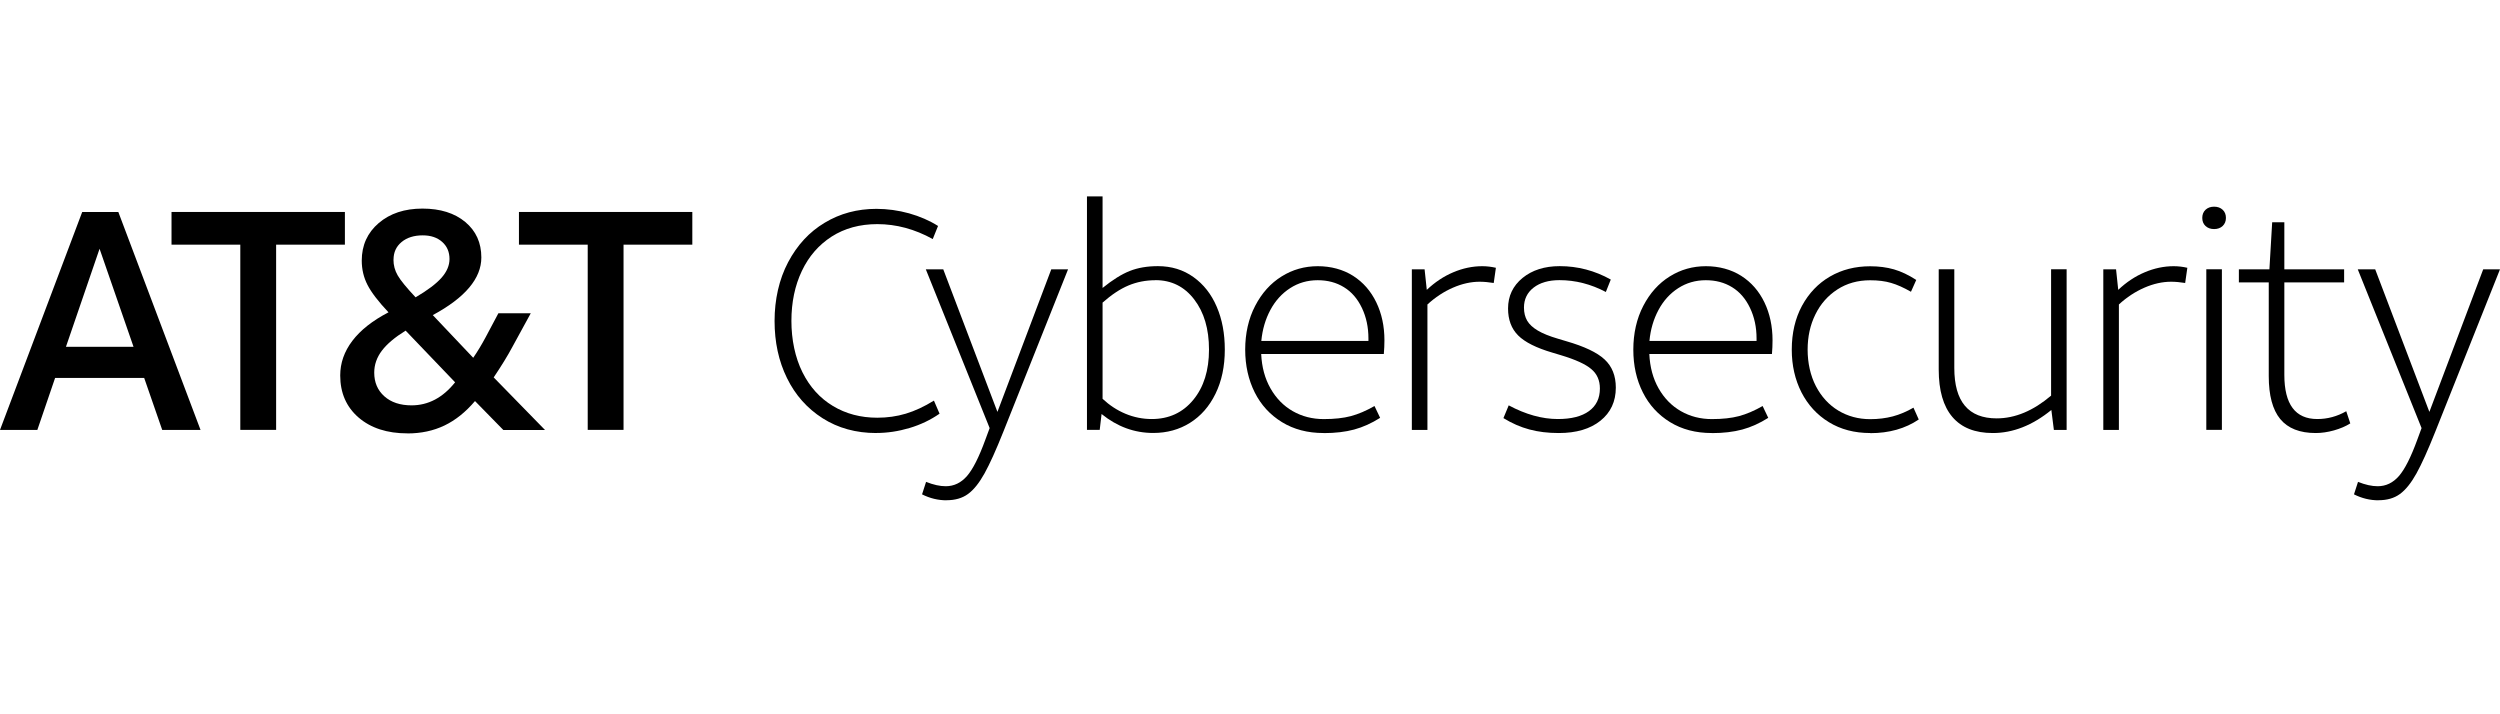 <svg width="140" height="40" viewBox="0 0 140 40" fill="none" xmlns="http://www.w3.org/2000/svg">
<path d="M4.603 11.873H6.627L11.23 24.076H9.084L8.074 21.164H3.086L2.091 24.076H0L4.603 11.873ZM3.696 19.422H7.478L5.576 13.931L3.693 19.422H3.696Z" fill="black"/>
<path d="M13.457 13.701H9.605V11.87H19.314V13.701H15.463V24.073H13.457V13.701Z" fill="black"/>
<path d="M22.818 24.269C21.679 24.269 20.769 23.973 20.08 23.381C19.396 22.789 19.052 22.004 19.052 21.027C19.052 20.332 19.277 19.684 19.733 19.085C20.188 18.485 20.861 17.956 21.756 17.49C21.187 16.887 20.794 16.373 20.58 15.955C20.365 15.537 20.258 15.081 20.258 14.593C20.258 13.735 20.576 13.032 21.209 12.491C21.842 11.951 22.659 11.681 23.658 11.681C24.657 11.681 25.457 11.933 26.056 12.432C26.655 12.932 26.955 13.594 26.955 14.419C26.955 15.592 26.049 16.669 24.236 17.646L26.5 20.036C26.733 19.699 26.966 19.314 27.196 18.885L27.91 17.542H29.723L28.694 19.425C28.428 19.925 28.076 20.495 27.647 21.135L30.522 24.08H28.187L26.6 22.459C26.078 23.074 25.508 23.532 24.89 23.828C24.273 24.124 23.584 24.272 22.815 24.272L22.818 24.269ZM23.044 22.7C23.984 22.7 24.798 22.271 25.486 21.409L22.715 18.515C22.112 18.889 21.668 19.262 21.383 19.64C21.098 20.017 20.957 20.428 20.957 20.868C20.957 21.416 21.146 21.856 21.523 22.193C21.901 22.53 22.408 22.7 23.048 22.7H23.044ZM22.034 14.541C22.034 14.856 22.112 15.148 22.271 15.422C22.426 15.696 22.763 16.106 23.273 16.65C23.947 16.254 24.432 15.888 24.728 15.551C25.024 15.215 25.172 14.867 25.172 14.504C25.172 14.108 25.035 13.79 24.761 13.546C24.487 13.302 24.125 13.18 23.673 13.18C23.185 13.18 22.789 13.305 22.489 13.553C22.186 13.805 22.038 14.13 22.038 14.537L22.034 14.541Z" fill="black"/>
<path d="M32.912 13.701H29.061V11.87H38.77V13.701H34.918V24.073H32.912V13.701Z" fill="black"/>
<path d="M49.074 24.25C47.934 24.25 46.931 23.973 46.066 23.422C45.2 22.87 44.534 22.119 44.071 21.172C43.605 20.225 43.376 19.159 43.376 17.971C43.376 16.784 43.627 15.644 44.134 14.686C44.641 13.727 45.322 12.987 46.184 12.473C47.042 11.955 48.008 11.696 49.078 11.696C49.692 11.696 50.302 11.781 50.909 11.947C51.512 12.118 52.052 12.351 52.53 12.654L52.234 13.387C51.224 12.828 50.188 12.551 49.129 12.551C48.153 12.551 47.301 12.784 46.576 13.246C45.851 13.713 45.292 14.353 44.904 15.174C44.515 15.992 44.319 16.928 44.319 17.971C44.319 19.015 44.526 20.021 44.937 20.846C45.348 21.671 45.918 22.3 46.647 22.737C47.372 23.174 48.201 23.392 49.129 23.392C49.688 23.392 50.217 23.318 50.724 23.166C51.231 23.015 51.756 22.77 52.3 22.434L52.615 23.166C52.115 23.514 51.553 23.784 50.931 23.969C50.31 24.154 49.692 24.247 49.074 24.247V24.25Z" fill="black"/>
<path d="M53.011 28.017C52.534 28.017 52.075 27.906 51.635 27.684L51.86 26.985C52.267 27.147 52.633 27.229 52.959 27.229C53.425 27.229 53.821 27.036 54.154 26.655C54.487 26.27 54.824 25.597 55.175 24.635L55.42 23.973L51.845 15.081H52.822L55.856 23.066L58.872 15.081H59.812L56.186 24.18C55.779 25.201 55.427 25.982 55.131 26.515C54.835 27.047 54.528 27.432 54.206 27.665C53.888 27.898 53.488 28.013 53.011 28.013V28.017Z" fill="black"/>
<path d="M60.87 24.076V11H61.744V16.125C62.302 15.673 62.809 15.355 63.268 15.174C63.727 14.992 64.252 14.904 64.844 14.904C65.599 14.904 66.261 15.107 66.831 15.514C67.401 15.921 67.838 16.476 68.137 17.179C68.441 17.882 68.589 18.681 68.589 19.577C68.589 20.517 68.415 21.342 68.067 22.052C67.719 22.763 67.242 23.303 66.639 23.68C66.036 24.058 65.347 24.246 64.582 24.246C63.523 24.246 62.561 23.891 61.688 23.184L61.584 24.072H60.87V24.076ZM64.707 15.692C64.16 15.692 63.657 15.792 63.19 15.988C62.724 16.184 62.243 16.506 61.744 16.946V22.333C62.128 22.692 62.554 22.974 63.024 23.17C63.494 23.366 63.986 23.466 64.496 23.466C65.462 23.466 66.236 23.107 66.824 22.392C67.412 21.678 67.704 20.739 67.704 19.577C67.704 18.415 67.427 17.49 66.876 16.768C66.324 16.047 65.599 15.688 64.704 15.688L64.707 15.692Z" fill="black"/>
<path d="M74.123 24.25C73.228 24.25 72.451 24.046 71.789 23.639C71.126 23.232 70.616 22.677 70.264 21.974C69.913 21.271 69.731 20.472 69.731 19.577C69.731 18.681 69.916 17.841 70.29 17.127C70.66 16.413 71.156 15.862 71.77 15.481C72.384 15.096 73.061 14.907 73.794 14.907C74.527 14.907 75.208 15.088 75.774 15.447C76.336 15.806 76.769 16.302 77.072 16.931C77.376 17.56 77.528 18.267 77.528 19.059C77.528 19.314 77.516 19.569 77.494 19.825H70.627C70.66 20.557 70.834 21.201 71.149 21.752C71.463 22.304 71.877 22.729 72.395 23.025C72.913 23.321 73.491 23.469 74.131 23.469C74.723 23.469 75.23 23.414 75.648 23.303C76.066 23.192 76.506 23.003 76.972 22.737L77.287 23.399C76.81 23.702 76.325 23.921 75.833 24.054C75.337 24.187 74.771 24.254 74.135 24.254L74.123 24.25ZM73.79 15.692C73.221 15.692 72.706 15.84 72.248 16.136C71.789 16.432 71.419 16.839 71.141 17.357C70.864 17.875 70.694 18.452 70.634 19.092H76.632V18.951C76.632 18.322 76.51 17.753 76.266 17.242C76.022 16.731 75.689 16.343 75.263 16.084C74.838 15.821 74.349 15.692 73.79 15.692Z" fill="black"/>
<path d="M83.648 15.847C83.37 15.803 83.107 15.777 82.863 15.777C82.375 15.777 81.875 15.888 81.365 16.11C80.854 16.332 80.377 16.646 79.936 17.05V24.076H79.063V15.081H79.777L79.9 16.232C80.355 15.803 80.847 15.473 81.383 15.248C81.916 15.022 82.46 14.907 83.004 14.907C83.259 14.907 83.514 14.937 83.77 14.996L83.648 15.851V15.847Z" fill="black"/>
<path d="M87.292 24.25C86.689 24.25 86.138 24.184 85.646 24.05C85.15 23.917 84.665 23.706 84.192 23.414L84.488 22.7C85.439 23.21 86.36 23.466 87.24 23.466C87.995 23.466 88.576 23.318 88.983 23.022C89.39 22.726 89.594 22.304 89.594 21.756C89.594 21.301 89.435 20.939 89.113 20.669C88.795 20.395 88.225 20.136 87.414 19.892L86.945 19.751C86.038 19.485 85.394 19.163 85.017 18.785C84.639 18.408 84.451 17.905 84.451 17.276C84.451 16.58 84.721 16.01 85.261 15.566C85.801 15.126 86.497 14.904 87.344 14.904C88.354 14.904 89.309 15.155 90.204 15.655L89.927 16.351C89.091 15.91 88.225 15.688 87.329 15.688C86.726 15.688 86.242 15.829 85.883 16.106C85.524 16.384 85.342 16.758 85.342 17.224C85.342 17.516 85.405 17.76 85.524 17.964C85.646 18.167 85.842 18.349 86.116 18.511C86.389 18.674 86.763 18.826 87.24 18.966L87.71 19.107C88.721 19.399 89.435 19.736 89.856 20.128C90.275 20.517 90.486 21.042 90.486 21.705C90.486 22.485 90.197 23.103 89.623 23.562C89.05 24.021 88.273 24.25 87.296 24.25H87.292Z" fill="black"/>
<path d="M95.858 24.25C94.963 24.25 94.186 24.046 93.523 23.639C92.861 23.232 92.35 22.677 91.999 21.974C91.644 21.271 91.466 20.472 91.466 19.577C91.466 18.681 91.651 17.841 92.025 17.127C92.395 16.413 92.891 15.862 93.505 15.481C94.119 15.096 94.796 14.907 95.529 14.907C96.261 14.907 96.942 15.088 97.508 15.447C98.071 15.806 98.504 16.302 98.807 16.931C99.11 17.56 99.262 18.267 99.262 19.059C99.262 19.314 99.251 19.569 99.229 19.825H92.362C92.395 20.557 92.569 21.201 92.883 21.752C93.198 22.304 93.612 22.729 94.13 23.025C94.648 23.321 95.225 23.469 95.865 23.469C96.457 23.469 96.964 23.414 97.382 23.303C97.801 23.192 98.241 23.003 98.707 22.737L99.022 23.399C98.544 23.702 98.06 23.921 97.567 24.054C97.072 24.187 96.506 24.254 95.869 24.254L95.858 24.25ZM95.525 15.692C94.955 15.692 94.441 15.84 93.982 16.136C93.523 16.432 93.153 16.839 92.876 17.357C92.598 17.875 92.428 18.452 92.369 19.092H98.367V18.951C98.367 18.322 98.245 17.753 98 17.242C97.756 16.731 97.423 16.343 96.998 16.084C96.572 15.821 96.084 15.692 95.525 15.692Z" fill="black"/>
<path d="M104.735 24.25C103.85 24.25 103.077 24.047 102.415 23.64C101.752 23.233 101.242 22.674 100.879 21.967C100.52 21.257 100.339 20.461 100.339 19.581C100.339 18.652 100.531 17.83 100.912 17.124C101.297 16.417 101.819 15.869 102.481 15.485C103.144 15.1 103.895 14.911 104.731 14.911C105.219 14.911 105.663 14.97 106.063 15.085C106.462 15.2 106.881 15.399 107.31 15.677L107.014 16.339C106.607 16.106 106.237 15.94 105.9 15.843C105.563 15.743 105.175 15.695 104.731 15.695C104.035 15.695 103.421 15.866 102.892 16.21C102.363 16.554 101.952 17.016 101.663 17.605C101.371 18.193 101.227 18.852 101.227 19.584C101.227 20.317 101.382 21.031 101.689 21.623C101.997 22.215 102.415 22.67 102.944 22.992C103.473 23.31 104.069 23.473 104.731 23.473C105.182 23.473 105.604 23.421 105.996 23.318C106.385 23.214 106.773 23.051 107.154 22.829L107.45 23.491C106.696 24.002 105.789 24.257 104.731 24.257L104.735 24.25Z" fill="black"/>
<path d="M115.731 15.081V24.076H115.017L114.876 22.959C113.818 23.821 112.727 24.25 111.598 24.25C110.599 24.25 109.844 23.95 109.334 23.351C108.823 22.752 108.568 21.867 108.568 20.691V15.078H109.441V20.606C109.441 22.489 110.233 23.429 111.813 23.429C112.849 23.429 113.862 23.003 114.861 22.156V15.078H115.735L115.731 15.081Z" fill="black"/>
<path d="M122.369 15.847C122.092 15.803 121.829 15.777 121.585 15.777C121.096 15.777 120.597 15.888 120.086 16.11C119.576 16.332 119.098 16.646 118.658 17.05V24.076H117.785V15.081H118.499L118.621 16.232C119.076 15.803 119.568 15.473 120.105 15.248C120.637 15.022 121.181 14.907 121.725 14.907C121.981 14.907 122.236 14.937 122.491 14.996L122.369 15.851V15.847Z" fill="black"/>
<path d="M123.327 12.203C123.327 12.018 123.386 11.866 123.508 11.748C123.631 11.633 123.79 11.574 123.989 11.574C124.189 11.574 124.348 11.633 124.47 11.748C124.593 11.862 124.652 12.014 124.652 12.203C124.652 12.391 124.589 12.539 124.47 12.654C124.348 12.769 124.189 12.828 123.989 12.828C123.79 12.828 123.631 12.769 123.508 12.654C123.386 12.539 123.327 12.388 123.327 12.203ZM123.553 15.078H124.426V24.073H123.553V15.078Z" fill="black"/>
<path d="M129.68 24.25C128.785 24.25 128.123 23.987 127.693 23.466C127.264 22.944 127.05 22.141 127.05 21.061V15.814H125.377V15.081H127.087L127.242 12.447H127.923V15.081H131.271V15.814H127.923V20.99C127.923 22.641 128.537 23.466 129.769 23.466C130.339 23.466 130.879 23.321 131.39 23.029L131.616 23.71C131.36 23.873 131.053 24.002 130.702 24.102C130.346 24.202 130.006 24.25 129.68 24.25Z" fill="black"/>
<path d="M133.199 28.017C132.722 28.017 132.263 27.906 131.823 27.684L132.049 26.985C132.456 27.147 132.822 27.229 133.148 27.229C133.614 27.229 134.01 27.036 134.343 26.655C134.676 26.27 135.012 25.597 135.364 24.635L135.608 23.973L132.034 15.081H133.011L136.045 23.066L139.06 15.081H140L136.374 24.18C135.967 25.201 135.616 25.982 135.32 26.515C135.024 27.047 134.716 27.432 134.395 27.665C134.076 27.898 133.677 28.013 133.199 28.013V28.017Z" fill="black"/>
</svg>
